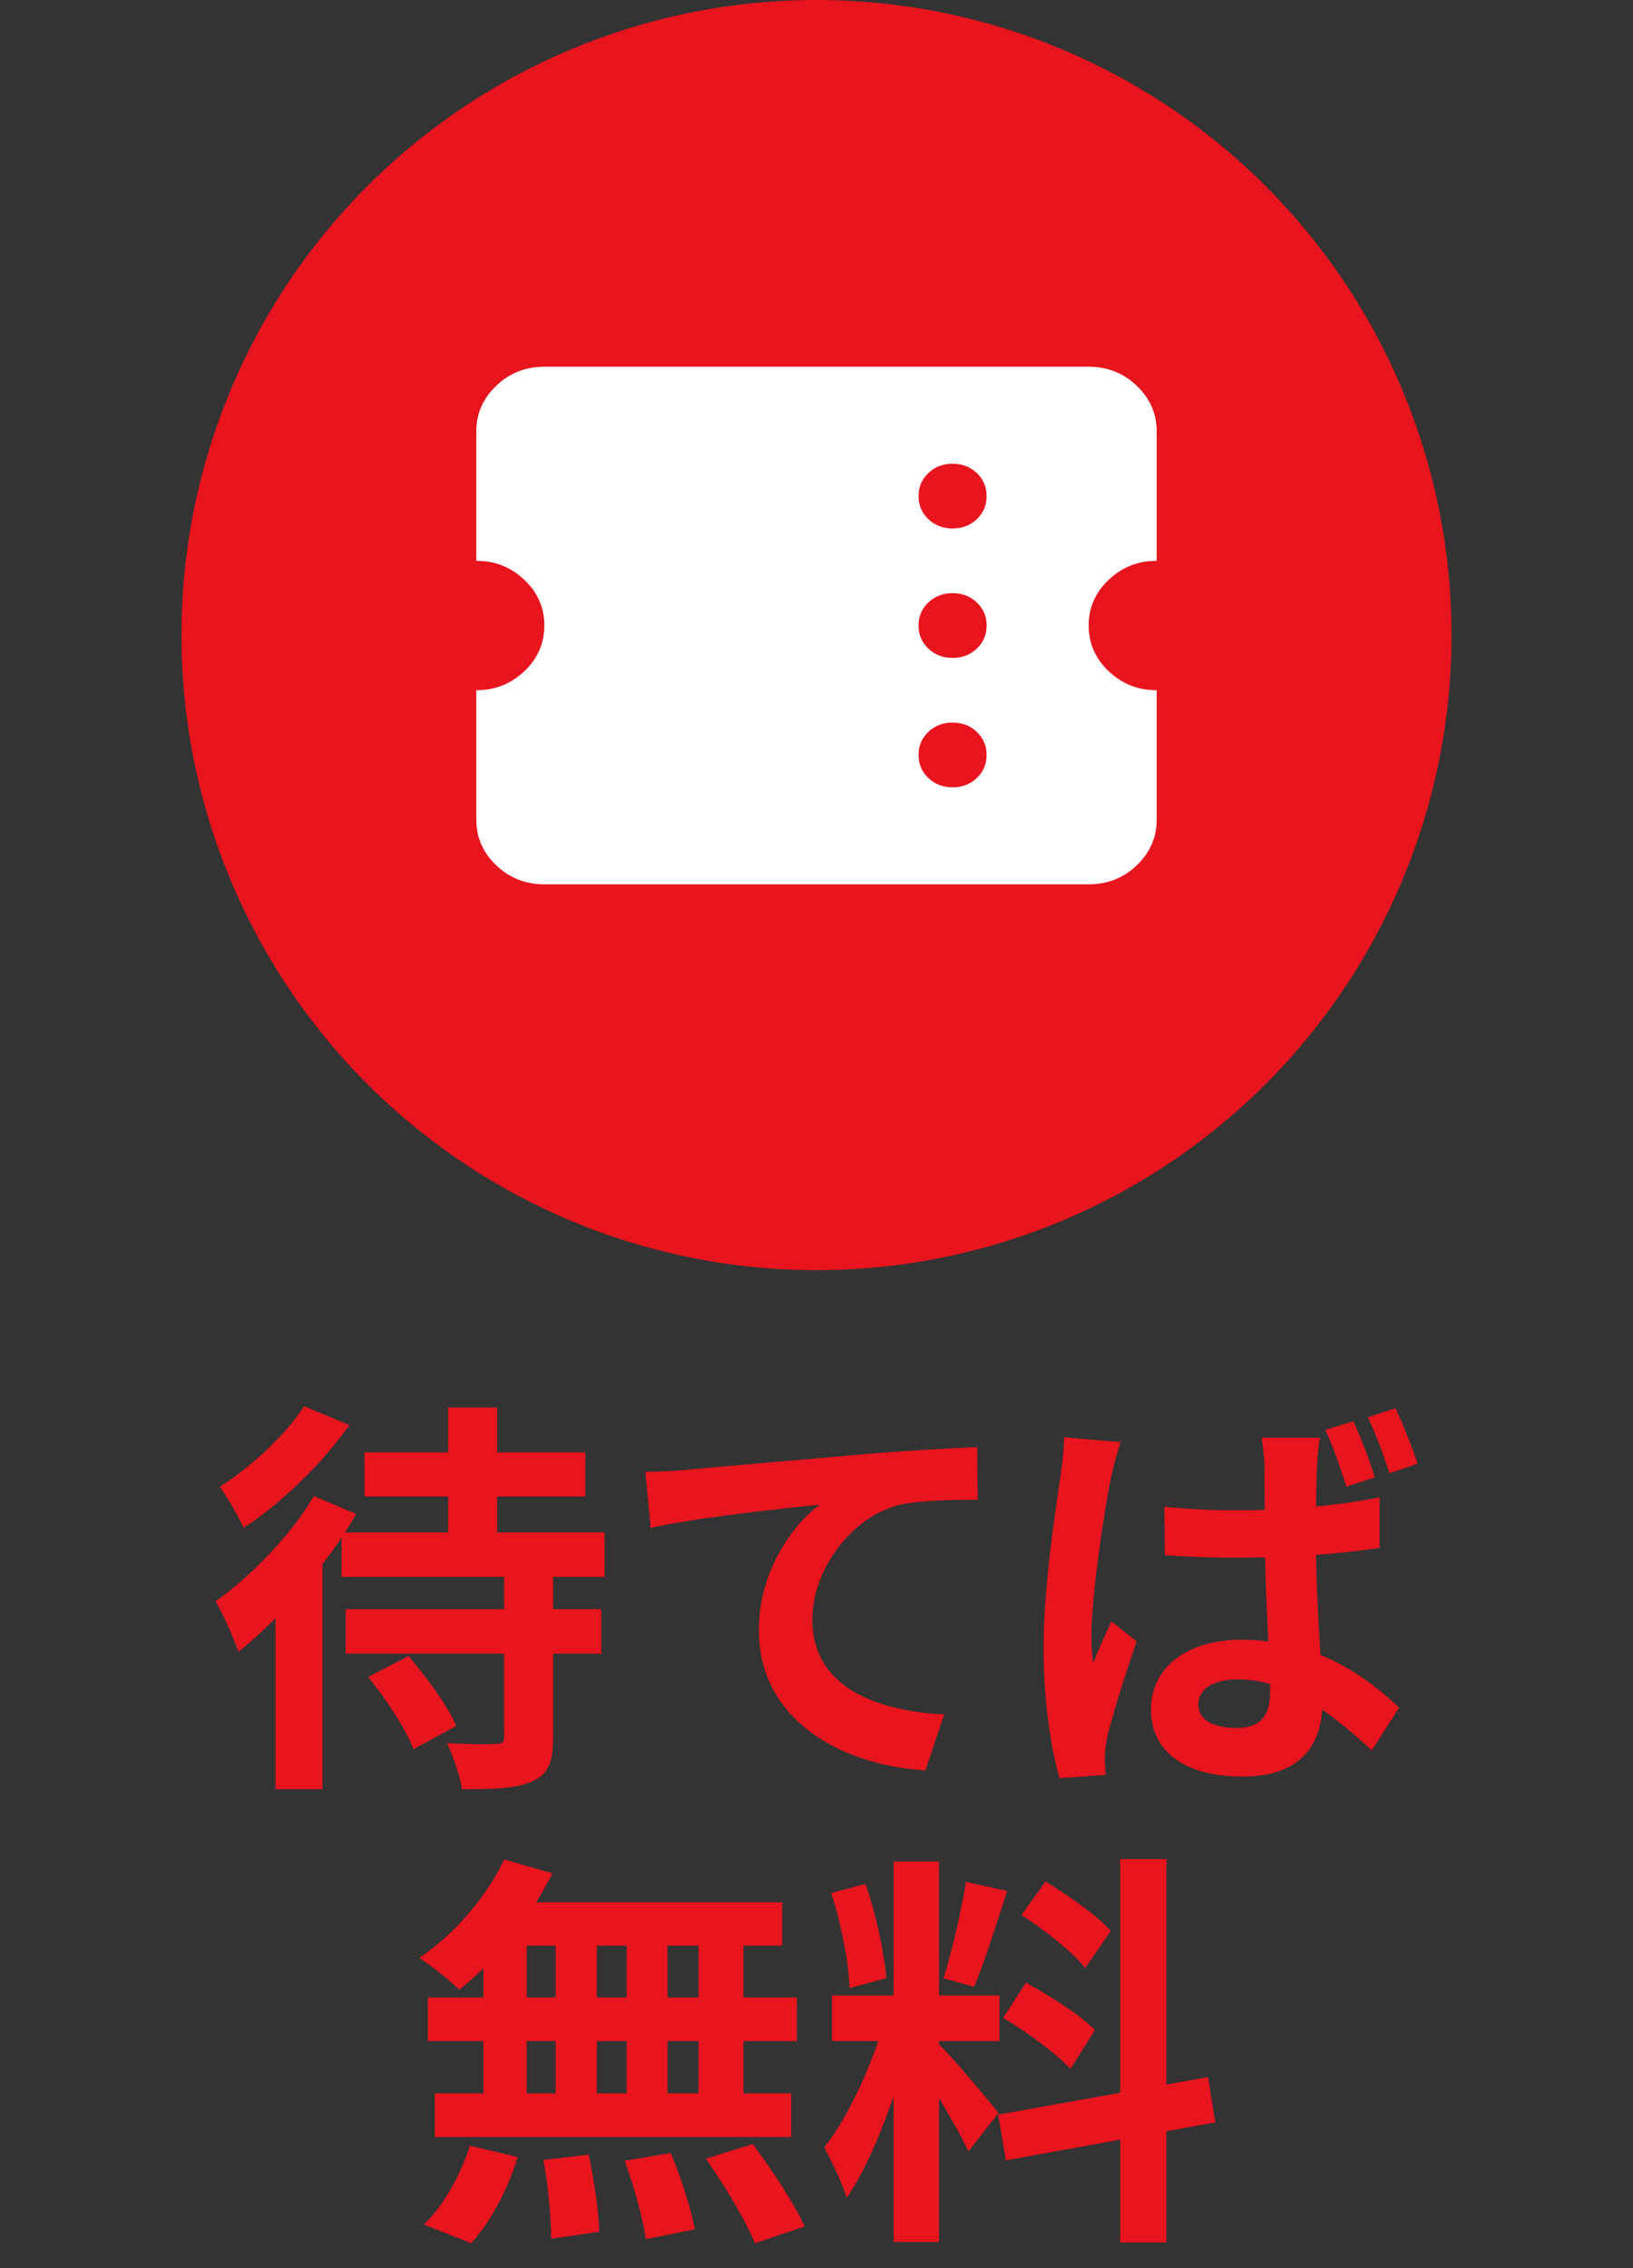 <svg width="36" height="50" viewBox="0 0 36 50" fill="none" xmlns="http://www.w3.org/2000/svg">
<rect x="0" y="0" width="36" height="50" fill="#333333" stroke="none"/>
<circle cx="18" cy="14" r="14" fill="#E8141E"/>
<path d="M8.035 32.017H12.904V32.989H8.035V32.017ZM7.621 35.473H13.255V36.454H7.621V35.473ZM7.531 33.781H13.327V34.762H7.531V33.781ZM9.88 31.027H10.96V34.285H9.88V31.027ZM11.113 34.591H12.193V38.308C12.193 38.839 12.094 39.109 11.734 39.271C11.365 39.433 10.87 39.442 10.186 39.442C10.141 39.145 9.988 38.713 9.853 38.425C10.294 38.452 10.789 38.452 10.933 38.443C11.068 38.443 11.113 38.407 11.113 38.29V34.591ZM8.116 36.967L9.007 36.508C9.403 36.967 9.871 37.606 10.06 38.047L9.115 38.56C8.953 38.128 8.512 37.453 8.116 36.967ZM6.919 32.98L7.855 33.376C7.216 34.483 6.181 35.671 5.254 36.418C5.182 36.175 4.912 35.563 4.75 35.302C5.533 34.744 6.406 33.853 6.919 32.98ZM6.703 31L7.702 31.414C7.117 32.251 6.208 33.133 5.371 33.682C5.263 33.439 5.002 32.998 4.849 32.773C5.533 32.341 6.325 31.603 6.703 31ZM6.073 34.987L7.063 33.988L7.108 34.015V39.442H6.073V34.987Z" fill="#E8141E"/>
<path d="M14.227 32.449C14.578 32.44 14.938 32.422 15.109 32.404C15.865 32.332 17.341 32.206 18.997 32.062C19.924 31.981 20.905 31.927 21.544 31.9L21.553 33.061C21.067 33.061 20.293 33.07 19.807 33.178C18.727 33.466 17.908 34.636 17.908 35.698C17.908 37.183 19.294 37.714 20.815 37.795L20.401 39.028C18.511 38.911 16.729 37.894 16.729 35.941C16.729 34.645 17.458 33.628 18.07 33.169C17.224 33.259 15.388 33.448 14.344 33.682L14.227 32.449Z" fill="#E8141E"/>
<path d="M25.67 33.214C26.192 33.268 26.714 33.295 27.245 33.295C28.352 33.295 29.477 33.196 30.413 33.007V34.123C29.468 34.267 28.343 34.339 27.245 34.339C26.723 34.339 26.21 34.321 25.679 34.285L25.67 33.214ZM29.099 31.693C29.063 31.873 29.045 32.089 29.036 32.278C29.018 32.575 29.009 33.187 29.009 33.844C29.009 35.5 29.153 36.661 29.153 37.516C29.153 38.461 28.685 39.163 27.389 39.163C26.147 39.163 25.373 38.632 25.373 37.687C25.373 36.778 26.138 36.148 27.362 36.148C29.054 36.148 30.152 36.994 30.845 37.642L30.242 38.587C29.198 37.615 28.298 37.021 27.272 37.021C26.768 37.021 26.417 37.228 26.417 37.57C26.417 37.939 26.786 38.092 27.254 38.092C27.812 38.092 28.001 37.804 28.001 37.273C28.001 36.652 27.884 35.14 27.884 33.844C27.884 33.16 27.875 32.557 27.875 32.287C27.875 32.152 27.839 31.873 27.812 31.693H29.099ZM24.707 31.792C24.635 31.981 24.518 32.431 24.491 32.593C24.356 33.196 24.059 35.185 24.059 36.076C24.059 36.256 24.068 36.481 24.104 36.661C24.221 36.346 24.365 36.04 24.5 35.743L25.058 36.184C24.806 36.922 24.509 37.84 24.401 38.335C24.374 38.461 24.356 38.65 24.356 38.749C24.356 38.839 24.365 38.992 24.374 39.127L23.357 39.199C23.177 38.569 23.006 37.543 23.006 36.319C23.006 34.96 23.276 33.259 23.375 32.566C23.411 32.323 23.456 31.972 23.456 31.684L24.707 31.792ZM29.837 31.333C29.999 31.693 30.206 32.215 30.305 32.566L29.684 32.773C29.549 32.377 29.396 31.891 29.216 31.522L29.837 31.333ZM30.764 31.045C30.935 31.405 31.142 31.927 31.25 32.269L30.629 32.476C30.503 32.08 30.332 31.603 30.152 31.243L30.764 31.045Z" fill="#E8141E"/>
<path d="M11.115 40.991L12.177 41.297C11.682 42.296 10.881 43.268 10.125 43.862C9.927 43.664 9.495 43.322 9.243 43.16C9.999 42.656 10.719 41.828 11.115 40.991ZM11.043 41.936H17.244V42.89H10.782L11.043 41.936ZM9.432 44.033H17.568V44.996H9.432V44.033ZM9.585 46.148H17.442V47.111H9.585V46.148ZM12.249 42.278H13.158V46.652H12.249V42.278ZM10.656 42.278H11.61V46.661H10.656V42.278ZM13.815 42.278H14.715V46.661H13.815V42.278ZM15.399 42.278H16.389V46.661H15.399V42.278ZM11.979 47.615L12.978 47.498C13.095 48.047 13.203 48.758 13.212 49.199L12.15 49.352C12.15 48.911 12.087 48.173 11.979 47.615ZM13.77 47.633L14.787 47.462C15.012 47.993 15.237 48.704 15.318 49.145L14.238 49.361C14.175 48.92 13.977 48.191 13.77 47.633ZM15.561 47.588L16.596 47.264C17.001 47.813 17.514 48.578 17.739 49.082L16.641 49.451C16.443 48.956 15.966 48.164 15.561 47.588ZM10.359 47.3L11.412 47.552C11.205 48.245 10.818 48.983 10.386 49.451L9.342 49.037C9.756 48.659 10.152 47.957 10.359 47.3Z" fill="#E8141E"/>
<path d="M19.701 41.036H20.7V49.424H19.701V41.036ZM18.342 43.988H22.032V44.996H18.342V43.988ZM19.512 44.528L20.106 44.816C19.818 46.022 19.26 47.588 18.666 48.452C18.567 48.119 18.333 47.642 18.171 47.336C18.711 46.67 19.26 45.419 19.512 44.528ZM20.682 45.05C20.943 45.284 21.816 46.328 22.014 46.58L21.348 47.426C21.114 46.913 20.511 45.914 20.187 45.473L20.682 45.05ZM18.324 41.729L19.08 41.531C19.314 42.188 19.494 43.043 19.539 43.61L18.729 43.826C18.711 43.259 18.54 42.386 18.324 41.729ZM21.294 41.486L22.203 41.684C21.969 42.413 21.699 43.268 21.474 43.799L20.799 43.61C20.979 43.034 21.195 42.125 21.294 41.486ZM24.696 40.982H25.713V49.433H24.696V40.982ZM22.005 46.616L26.631 45.788L26.793 46.787L22.176 47.624L22.005 46.616ZM22.518 42.215L23.049 41.477C23.553 41.783 24.192 42.233 24.489 42.566L23.922 43.385C23.652 43.034 23.022 42.539 22.518 42.215ZM22.113 44.483L22.617 43.709C23.139 43.988 23.814 44.42 24.138 44.753L23.598 45.608C23.292 45.275 22.635 44.789 22.113 44.483Z" fill="#E8141E"/>
<path d="M21 17.356C21.212 17.356 21.391 17.287 21.534 17.151C21.678 17.014 21.75 16.844 21.75 16.642C21.75 16.44 21.678 16.271 21.534 16.134C21.391 15.997 21.212 15.929 21 15.929C20.788 15.929 20.609 15.997 20.466 16.134C20.322 16.271 20.25 16.44 20.25 16.642C20.25 16.844 20.322 17.014 20.466 17.151C20.609 17.287 20.788 17.356 21 17.356ZM21 14.503C21.212 14.503 21.391 14.434 21.534 14.298C21.678 14.161 21.75 13.992 21.75 13.789C21.75 13.587 21.678 13.418 21.534 13.281C21.391 13.145 21.212 13.076 21 13.076C20.788 13.076 20.609 13.145 20.466 13.281C20.322 13.418 20.25 13.587 20.25 13.789C20.25 13.992 20.322 14.161 20.466 14.298C20.609 14.434 20.788 14.503 21 14.503ZM21 11.65C21.212 11.65 21.391 11.581 21.534 11.445C21.678 11.308 21.75 11.139 21.75 10.936C21.75 10.734 21.678 10.565 21.534 10.428C21.391 10.292 21.212 10.223 21 10.223C20.788 10.223 20.609 10.292 20.466 10.428C20.322 10.565 20.25 10.734 20.25 10.936C20.25 11.139 20.322 11.308 20.466 11.445C20.609 11.581 20.788 11.65 21 11.65ZM24 19.495H12C11.588 19.495 11.234 19.356 10.941 19.076C10.647 18.797 10.5 18.461 10.5 18.069V15.216C10.912 15.216 11.266 15.076 11.559 14.797C11.853 14.518 12 14.182 12 13.789C12 13.397 11.853 13.061 11.559 12.782C11.266 12.503 10.912 12.363 10.5 12.363V9.51C10.5 9.118 10.647 8.782 10.941 8.503C11.234 8.223 11.588 8.084 12 8.084H24C24.413 8.084 24.766 8.223 25.059 8.503C25.353 8.782 25.5 9.118 25.5 9.51V12.363C25.087 12.363 24.734 12.503 24.441 12.782C24.147 13.061 24 13.397 24 13.789C24 14.182 24.147 14.518 24.441 14.797C24.734 15.076 25.087 15.216 25.5 15.216V18.069C25.5 18.461 25.353 18.797 25.059 19.076C24.766 19.356 24.413 19.495 24 19.495Z" fill="white"/>
</svg>

